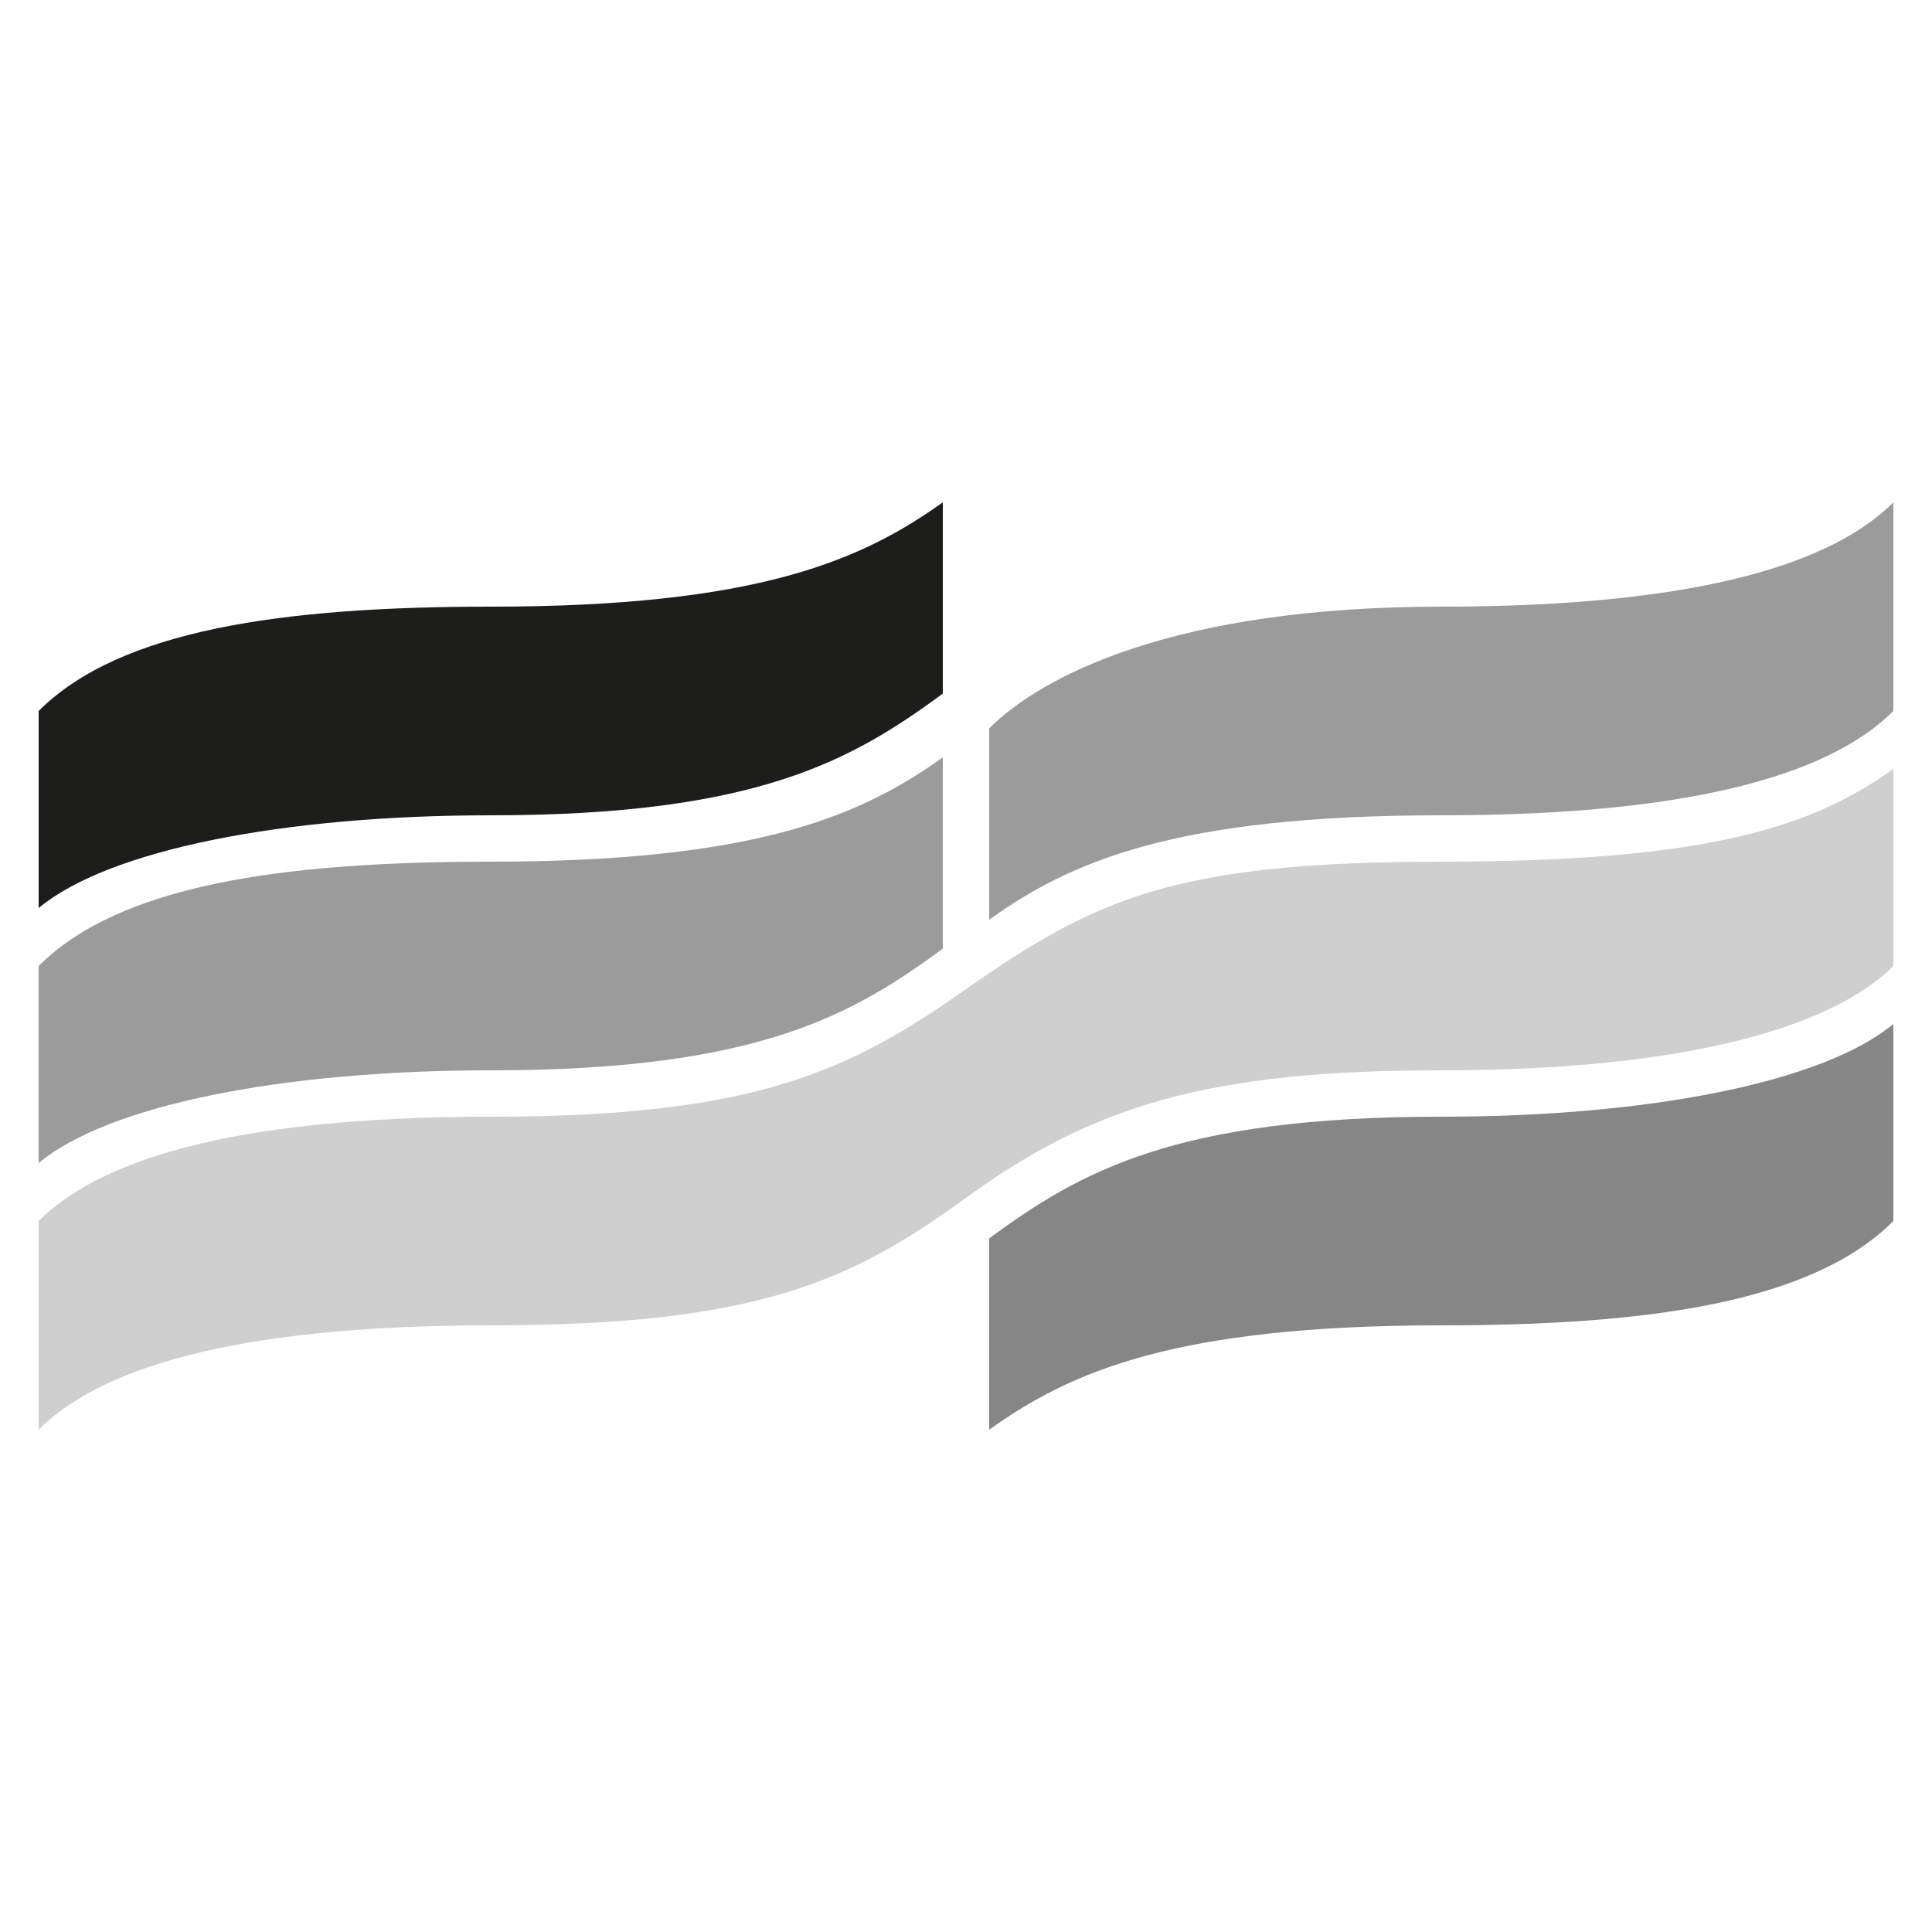 <?xml version="1.0" encoding="UTF-8"?>
<svg id="Ebene_1" data-name="Ebene 1" xmlns="http://www.w3.org/2000/svg" version="1.1" viewBox="0 0 50 50">
  <defs>
    <style>
      .cls-1 {
        fill: #cfcfcf;
      }

      .cls-1, .cls-2, .cls-3, .cls-4, .cls-5 {
        stroke-width: 0px;
      }

      .cls-2 {
        fill: #1d1d1b;
      }

      .cls-3 {
        fill: #9c9b9b;
      }

      .cls-4 {
        fill: #868686;
      }

      .cls-5 {
        fill: #fff;
      }
    </style>
  </defs>
  <rect class="cls-5" width="50" height="50"/>
  <g>
    <path class="cls-3" d="M49,13c-1.5,1.5-4.8,2.7-11.7,2.7s-10.34,1.79-11.7,3.15v4.95c2.1-1.5,4.8-2.7,11.7-2.7,6.9,0,10.2-1.2,11.7-2.7v-5.4Z"/>
    <path class="cls-3" d="M24.4,19.6c-2.1,1.5-4.8,2.7-11.7,2.7-5.4,0-9.6.6-11.7,2.7v5.1c1.8-1.5,6.3-2.4,11.7-2.4,6.9,0,9.36-1.43,11.7-3.15v-4.95Z"/>
    <path class="cls-1" d="M37.3,22.3c-6.9,0-8.96.96-12.3,3.3-3,2.1-5.4,3.3-12.3,3.3-6.9,0-10.2,1.2-11.7,2.7v5.4c1.5-1.5,4.8-2.7,11.7-2.7,6.9,0,9.34-1.15,12.3-3.3,3.3-2.4,6.3-3.3,12.3-3.3,6.57,0,10.2-1.2,11.7-2.7v-5.1c-2.1,1.5-4.8,2.4-11.7,2.4Z"/>
    <path class="cls-2" d="M24.4,13c-2.1,1.5-4.8,2.7-11.7,2.7-5.4,0-9.6.6-11.7,2.7v5.1c1.8-1.5,6.3-2.4,11.7-2.4,6.9,0,9.36-1.43,11.7-3.15v-4.95Z"/>
    <path class="cls-4" d="M25.6,37c2.1-1.5,4.8-2.7,11.7-2.7,5.4,0,9.6-.6,11.7-2.7v-5.1c-1.8,1.5-6.3,2.4-11.7,2.4-6.9,0-9.36,1.43-11.7,3.15v4.95Z"/>
  </g>
</svg>